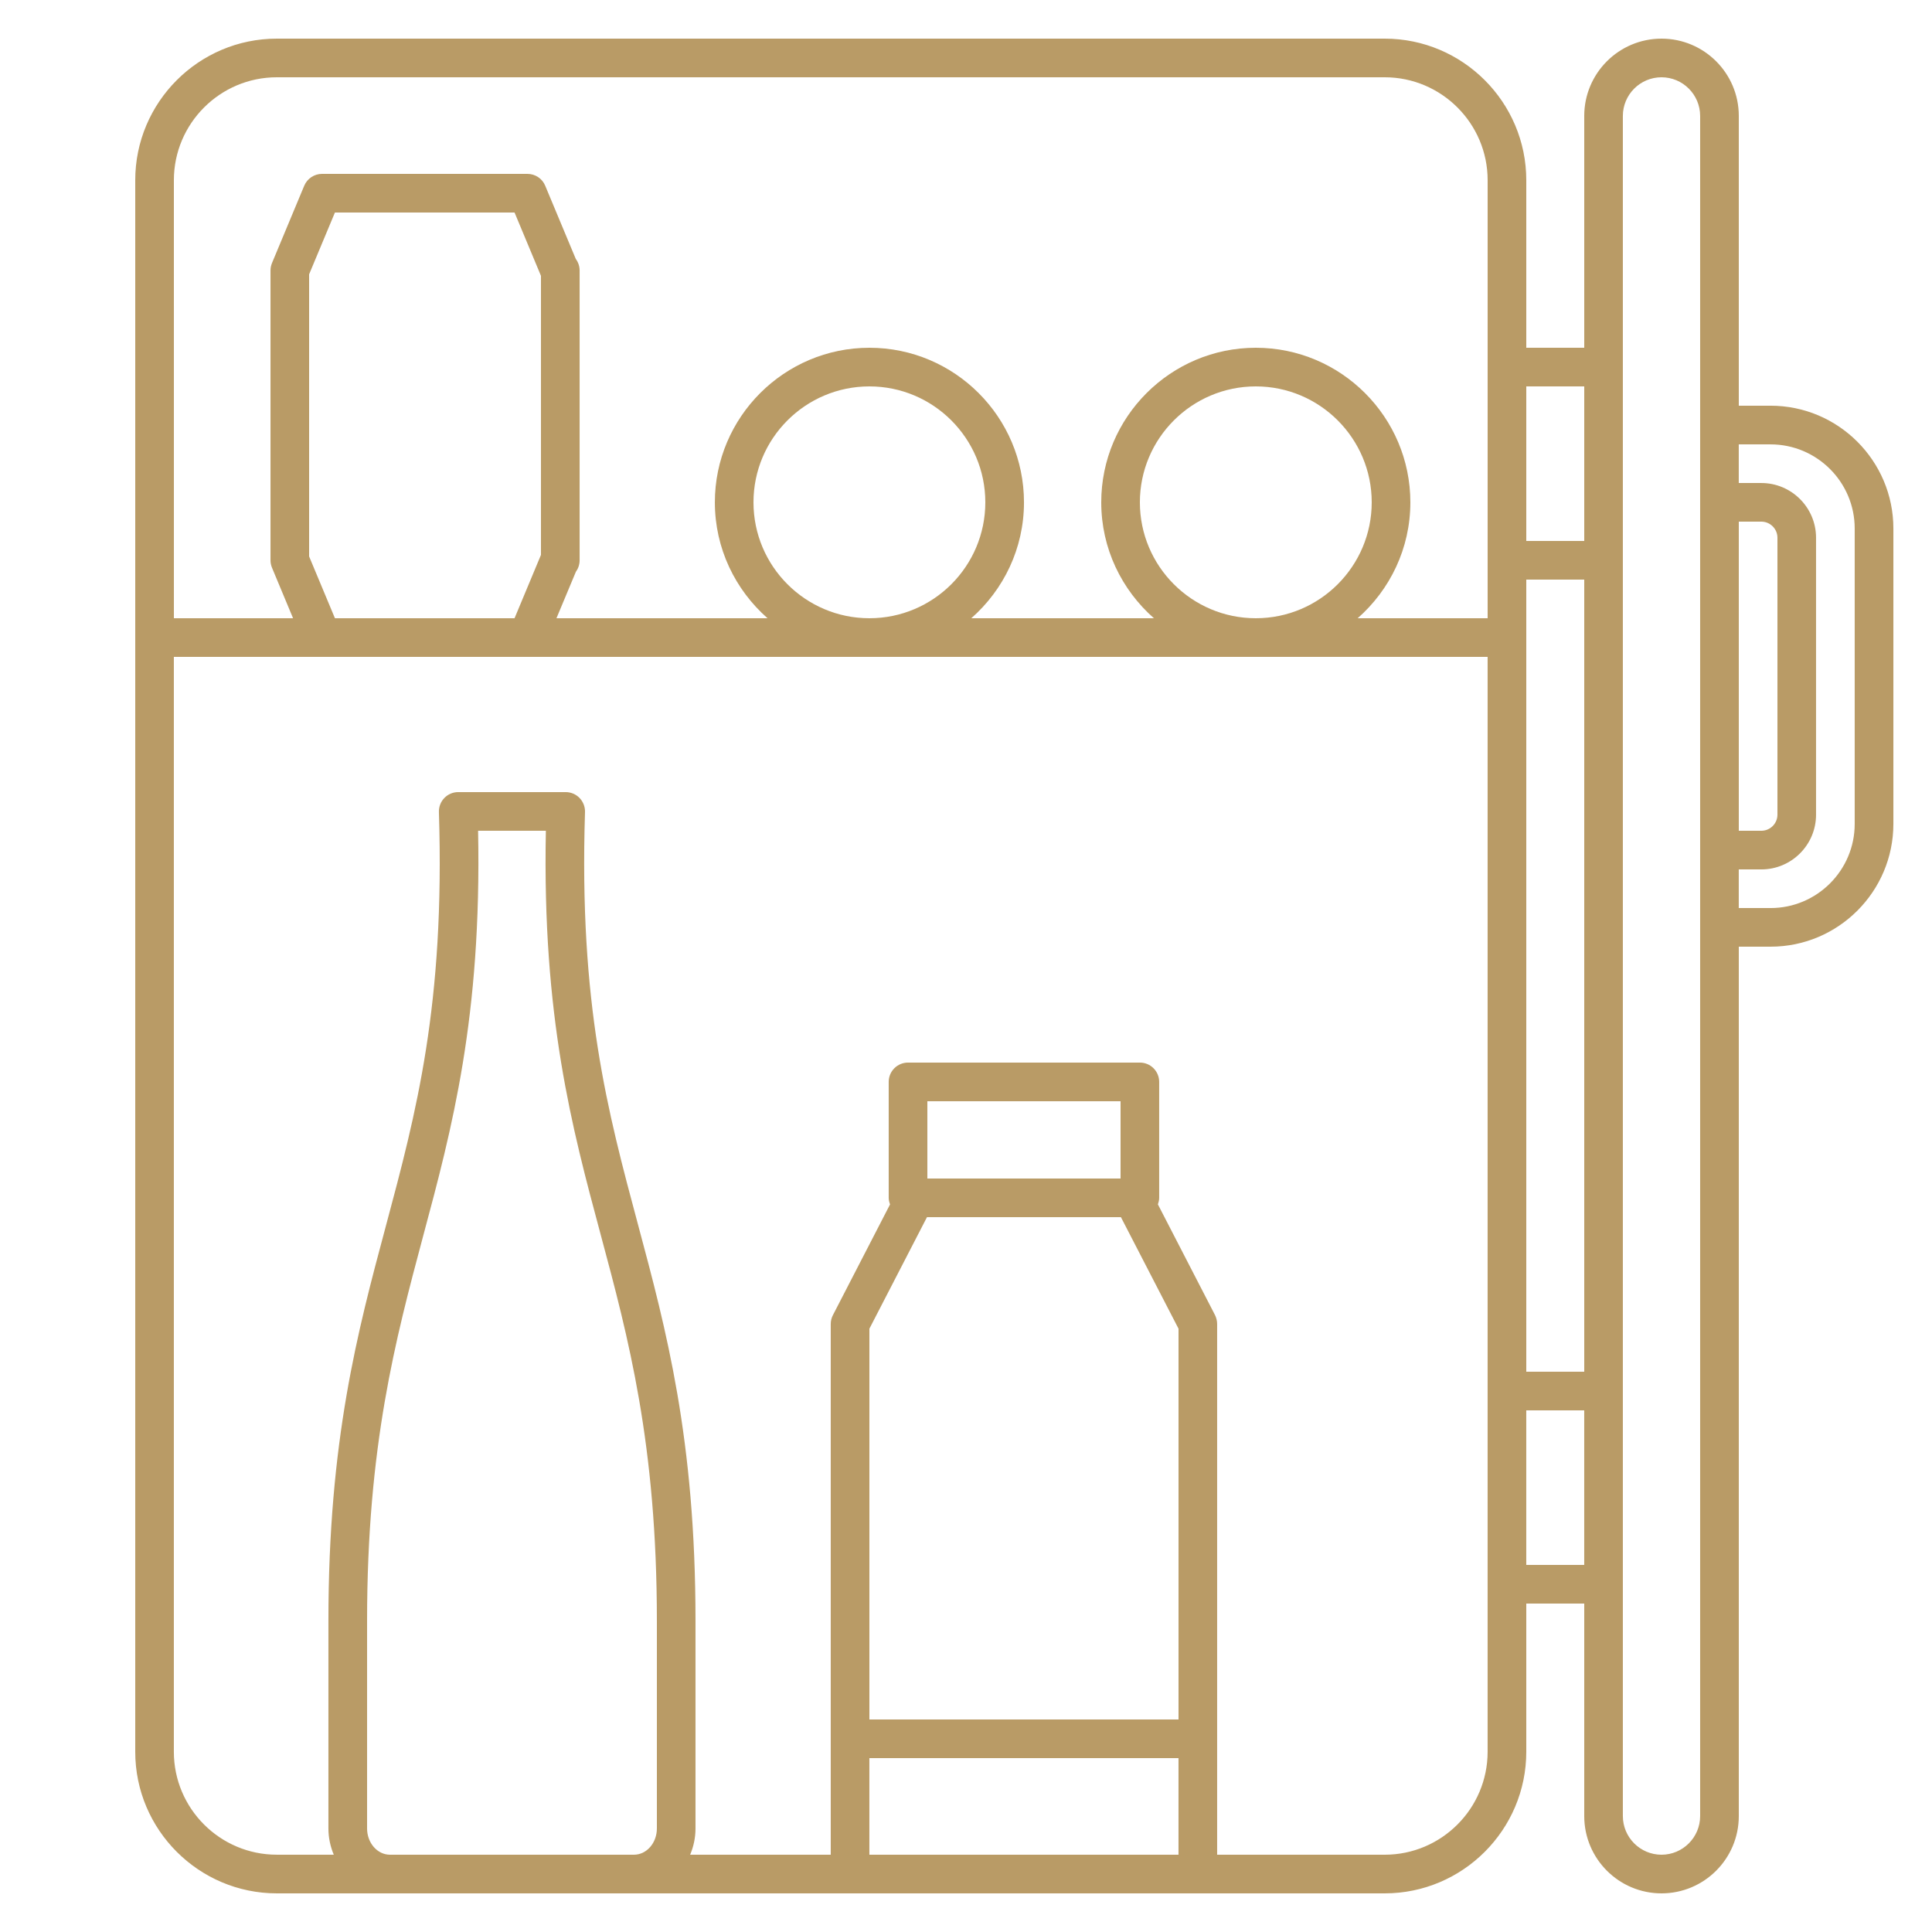 <?xml version="1.0" encoding="UTF-8"?> <svg xmlns="http://www.w3.org/2000/svg" fill="#B99B66" width="100pt" height="100pt" version="1.1" viewBox="0 0 100 100"><path d="m91.645 21h-1.645v-15c0-2.207-1.793-4-4-4s-4 1.793-4 4v12h-3v-8.672c0-4.039-3.289-7.328-7.328-7.328h-57.344c-4.039 0-7.328 3.289-7.328 7.328v81.344c0 4.039 3.289 7.328 7.328 7.328h57.344c4.039 0 7.328-3.289 7.328-7.328v-7.672h3v11c0 2.207 1.793 4 4 4s4-1.793 4-4v-45h1.645c3.504 0 6.356-2.852 6.356-6.356v-15.289c0-3.504-2.852-6.356-6.356-6.356zm-1.645 6h1.168c0.457 0 0.832 0.375 0.832 0.832v14.336c0 0.457-0.375 0.832-0.832 0.832h-1.168zm-11 6v-3h3v41h-3zm3-13v8h-3v-8zm-73-10.672c0-2.938 2.391-5.328 5.328-5.328h57.344c2.938 0 5.328 2.391 5.328 5.328v22.672h-6.727c1.668-1.469 2.727-3.609 2.727-6 0-4.41-3.59-8-8-8s-8 3.59-8 8c0 2.391 1.059 4.531 2.727 6h-9.453c1.668-1.469 2.727-3.609 2.727-6 0-4.41-3.59-8-8-8s-8 3.59-8 8c0 2.391 1.059 4.531 2.727 6h-10.926l1.004-2.402c0.121-0.168 0.195-0.375 0.195-0.598v-15c0-0.223-0.074-0.43-0.199-0.598l-1.582-3.789c-0.152-0.371-0.516-0.613-0.922-0.613h-10.629c-0.402 0-0.766 0.242-0.922 0.613l-1.668 4c-0.051 0.125-0.078 0.254-0.078 0.387v15c0 0.133 0.027 0.262 0.078 0.387l1.09 2.613h-6.168zm50 16.672c0-3.309 2.691-6 6-6s6 2.691 6 6-2.691 6-6 6-6-2.691-6-6zm-20 0c0-3.309 2.691-6 6-6s6 2.691 6 6-2.691 6-6 6-6-2.691-6-6zm-23 2.801v-14.602l1.336-3.199h9.297l1.367 3.277v14.445l-1.367 3.277h-9.297zm4.188 67.199c-0.656 0-1.188-0.609-1.188-1.359v-10.75c0-9.07 1.477-14.574 2.898-19.898 1.496-5.574 3.039-11.336 2.848-20.992h3.508c-0.191 9.637 1.348 15.359 2.836 20.898 1.43 5.328 2.91 10.832 2.91 19.992v10.75c0 0.75-0.531 1.359-1.188 1.359zm37.812-35h-10v-4h10zm-10.02 2h10.039l2.981 5.773v20.227h-16v-20.227zm-2.981 33v-5h16v5zm32-5.328c0 2.938-2.391 5.328-5.328 5.328h-8.672v-27.469c0-0.16-0.039-0.316-0.109-0.461l-2.957-5.731c0.035-0.105 0.066-0.219 0.066-0.34v-6c0-0.555-0.449-1-1-1h-12c-0.551 0-1 0.445-1 1v6c0 0.121 0.031 0.234 0.07 0.34l-2.957 5.731c-0.074 0.141-0.113 0.301-0.113 0.461v27.469h-7.277c0.176-0.418 0.277-0.875 0.277-1.359v-10.75c0-9.426-1.516-15.062-2.977-20.512-1.57-5.852-3.059-11.379-2.742-21.348 0.008-0.27-0.094-0.531-0.281-0.727-0.188-0.195-0.449-0.305-0.719-0.305h-5.562c-0.27 0-0.531 0.109-0.719 0.305-0.188 0.195-0.289 0.457-0.281 0.727 0.316 9.992-1.172 15.555-2.75 21.445-1.461 5.449-2.969 11.082-2.969 20.414v10.75c0 0.484 0.102 0.941 0.277 1.359h-2.949c-2.938 0-5.328-2.391-5.328-5.328v-56.672h68zm2-9.672v-8h3v8zm9 13c0 1.102-0.898 2-2 2s-2-0.898-2-2v-88c0-1.102 0.898-2 2-2s2 0.898 2 2zm8-51.355c0 2.402-1.953 4.356-4.356 4.356h-1.645v-2h1.168c1.562 0 2.832-1.27 2.832-2.832v-14.336c0-1.562-1.27-2.832-2.832-2.832h-1.168v-2h1.645c2.402 0 4.356 1.953 4.356 4.356z"></path></svg> 
